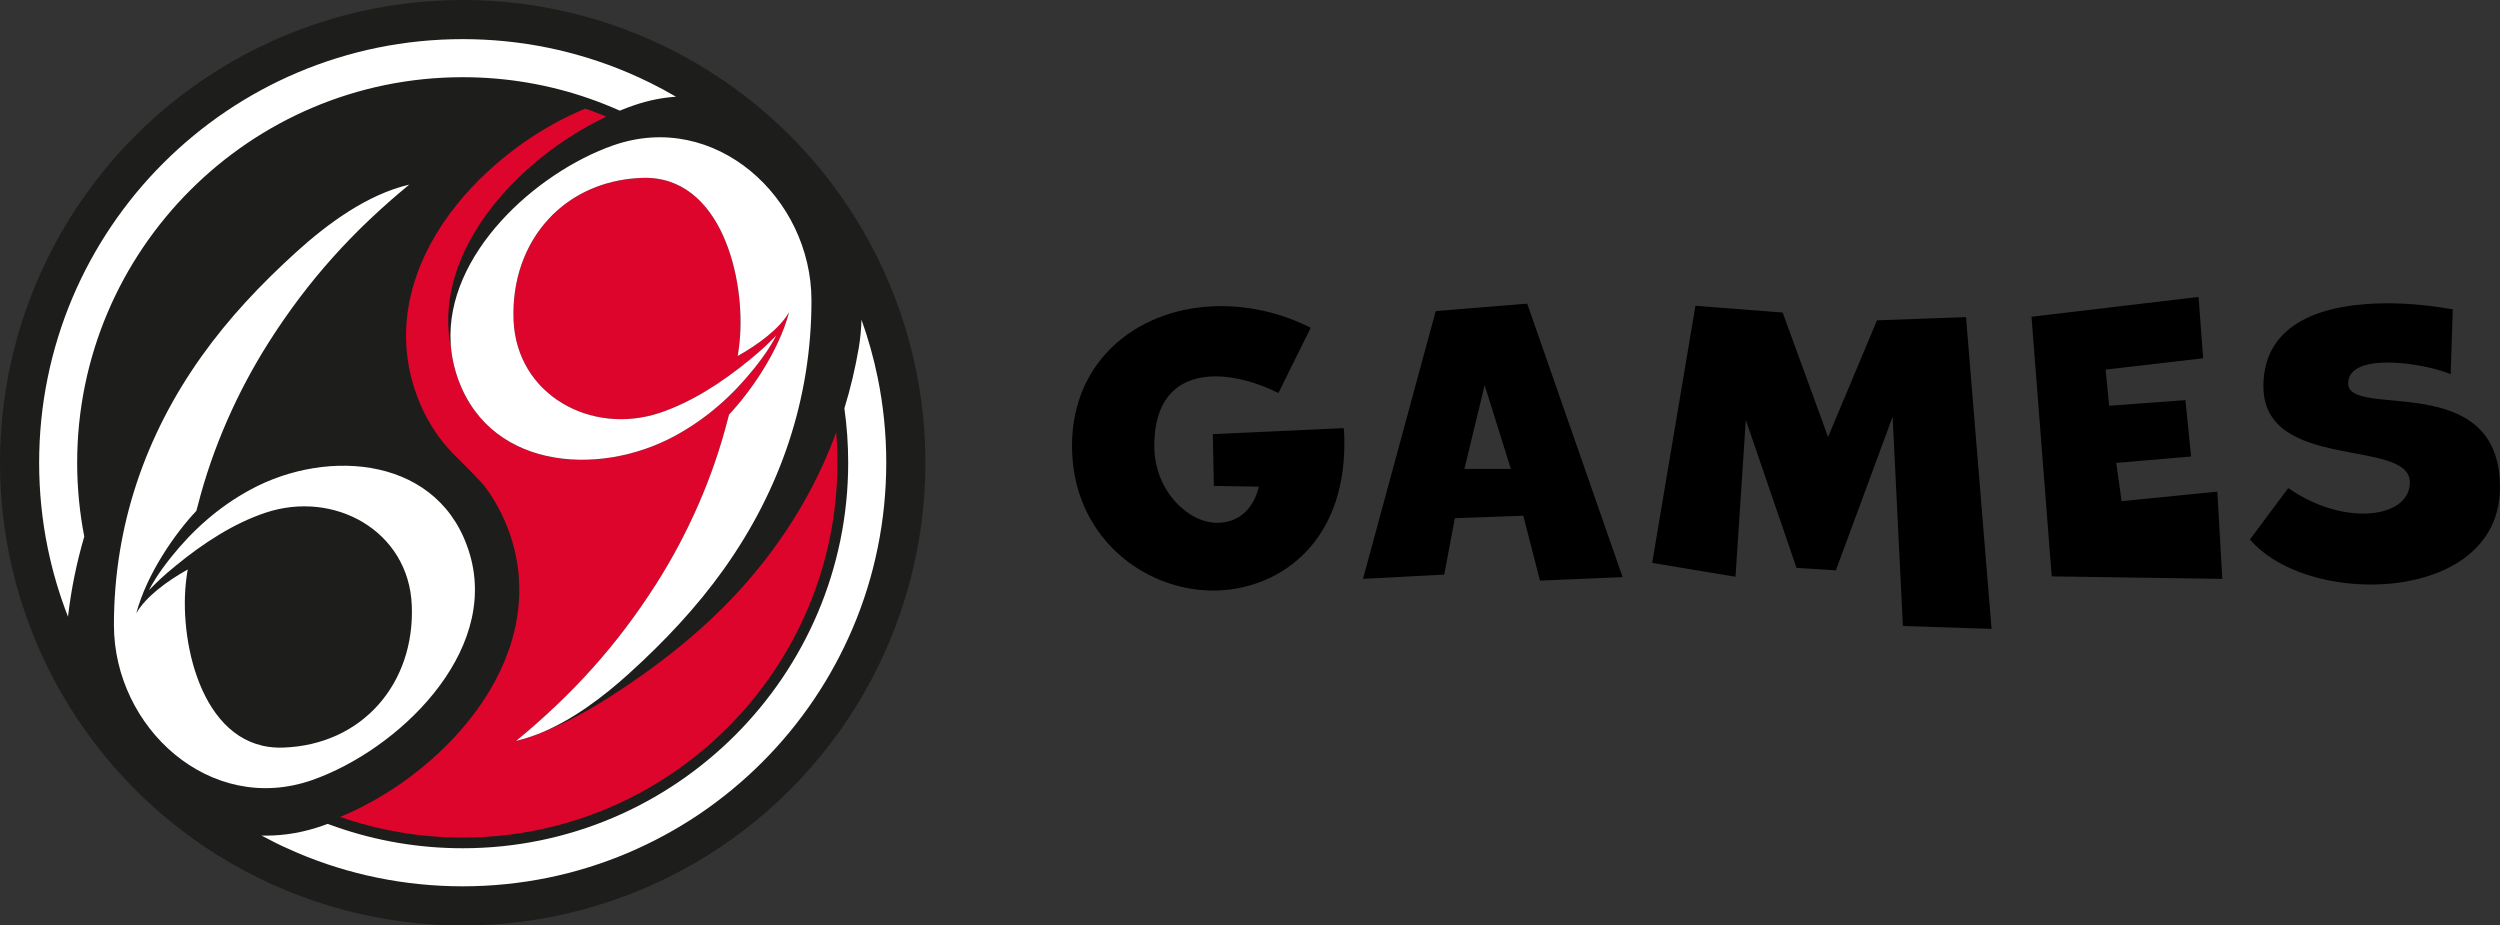 <?xml version="1.0" encoding="UTF-8"?> <svg xmlns="http://www.w3.org/2000/svg" viewBox="0.21 0.59 516.59 191.23"><rect x="0.21" y="0.59" width="516.59" height="191.23" fill="#333333" stroke="none"/><g fill="none" fill-rule="evenodd"><path fill="currentColor" fill-rule="nonzero" d="M277.859,89.057 C278.005,90.157 278.005,91.183 278.005,92.208 C278.005,113.461 263.863,122.621 250.892,122.621 C236.528,122.621 221.725,111.41 221.725,92.721 C221.725,74.621 235.94,63.848 252.504,63.848 C258.587,63.848 264.962,65.241 271.045,68.317 L264.378,81.803 C260.421,79.824 255.73,78.359 251.407,78.359 C244.591,78.359 238.73,81.95 238.73,92.723 C238.73,102.03 245.765,108.625 251.701,108.625 C255.585,108.625 259.03,106.428 260.348,101.15 L251.041,101.003 L250.82,90.304 L277.859,89.057 Z M315.786,63.335 L335.499,119.837 L318.424,120.568 L314.98,107.157 L300.837,107.67 L298.64,119.324 L281.856,120.202 L296.88,64.875 L315.786,63.335 Z M312.414,97.484 L306.992,80.188 L302.813,97.484 L312.414,97.484 Z M388.068,66.779 L377.954,90.889 L368.574,65.167 L350.547,63.775 L341.608,116.905 L358.829,119.764 L360.954,87.372 L371.434,117.933 L379.567,118.445 L391.293,86.713 L393.418,129.95 L411.739,130.535 L406.461,66.12 L388.068,66.779 Z M438.605,104.153 L437.505,96.239 L452.967,94.92 L451.795,83.269 L436.039,84.441 L435.308,76.965 L455.461,74.621 L454.508,61.944 L419.993,66.047 L424.169,119.69 L459.418,120.202 L458.392,102.175 L438.605,104.153 Z M485.429,79.822 C485.429,76.597 489.167,75.499 493.562,75.499 C498.472,75.499 504.114,76.818 506.605,77.918 L507.045,64.507 C503.233,63.848 498.469,63.26 493.559,63.26 C481.101,63.26 467.911,66.779 467.911,80.409 C467.911,98.143 498.178,91.036 498.178,100.269 C498.178,104.3 494.149,106.717 488.505,106.717 C483.888,106.717 478.319,105.104 473.043,101.441 L465.129,112.067 C470.261,118.077 480.225,121.375 490.12,121.375 C503.603,121.375 516.795,115.218 516.795,101.296 C516.795,76.671 485.429,87.298 485.429,79.822 Z"> </path><g fill-rule="nonzero" transform="translate(0 .412)"><circle cx="95.821" cy="95.794" r="95.616" fill="#1D1D1B"></circle><path fill="#DD052B" d="M173.002,89.536 C171.517,93.57 169.77,97.498 167.755,101.296 C163.033,110.226 156.838,118.527 149.343,125.989 C142.928,132.372 135.349,138.324 126.184,144.199 C121.632,147.104 117.439,149.355 113.343,151.071 C112.662,151.365 111.983,151.624 111.314,151.884 C110.813,152.075 110.31,152.255 109.802,152.426 C109.066,152.691 108.329,152.927 107.6,153.136 L107.6,153.09 C107.352,153.158 107.104,153.22 106.861,153.276 C118.45,143.747 127.719,133.544 135.847,120.773 C142.396,110.471 147.518,98.841 150.546,87.004 C150.597,86.824 150.712,86.446 150.854,85.849 C155.151,81.293 161.076,72.936 163.271,64.678 C161.298,68.149 156.778,71.429 152.633,73.747 C152.857,72.575 153.03,70.849 153.028,70.89 C154.366,57.903 149.287,36.339 132.858,36.939 C125.977,37.189 120.063,39.589 115.581,43.48 C115.182,43.899 114.775,44.316 114.354,44.725 C114.075,44.968 113.8,45.213 113.538,45.469 C108.659,50.759 105.995,58.107 106.332,66.363 C106.957,81.738 122.337,90.227 136.557,85.483 C143.051,83.317 149.388,79.223 155.037,74.592 C157.711,72.399 158.515,71.615 160.645,69.458 C159.94,70.816 158.746,72.948 156.027,76.339 C151.612,81.841 146.346,86.619 139.681,90.244 C123.575,99 100.201,97.072 94.309,76.797 C93.763,74.919 93.443,73.042 93.332,71.179 C93.298,71.232 93.274,71.285 93.241,71.333 C89.828,51.409 107.913,32.592 125.5,24.281 C124.066,23.679 122.624,23.13 121.148,22.618 C116.787,24.411 112.385,26.846 108.255,29.747 C103.075,33.403 98.36,37.779 94.632,42.414 C90.326,47.774 87.291,53.423 85.618,59.214 C84.667,62.473 84.164,65.785 84.114,69.042 C84.065,72.527 84.535,75.995 85.505,79.35 C86.718,83.524 88.566,87.303 90.99,90.574 C91.991,91.926 93.086,93.183 94.273,94.357 C95.859,95.924 99.705,99.732 100.634,101.029 C103.022,104.331 104.909,108.079 106.125,112.257 C107.095,115.615 107.566,119.083 107.513,122.566 C107.463,125.827 106.957,129.13 106.019,132.393 C104.336,138.182 101.308,143.833 96.993,149.181 C93.265,153.827 88.554,158.205 83.375,161.851 C79.242,164.759 74.837,167.199 70.481,168.988 C78.419,171.739 86.944,173.248 95.811,173.248 C138.509,173.248 173.248,138.502 173.248,95.801 C173.253,93.688 173.173,91.599 173.002,89.536 Z"> </path><path fill="#fff" d="M94.314,76.787 C93.768,74.91 93.448,73.032 93.337,71.169 C92.198,52.793 110.919,35.851 126.874,30.233 C147.99,22.805 167.888,41.059 167.888,62.273 C167.888,82.58 161.483,101.383 149.721,117.865 C144.086,125.76 137.477,132.738 130.311,139.246 C124.93,144.127 118.361,149.143 111.314,151.882 C110.813,152.072 110.31,152.253 109.802,152.424 C109.078,152.674 108.344,152.893 107.6,153.088 C107.352,153.155 107.104,153.218 106.861,153.273 C118.45,143.744 127.719,133.541 135.847,120.771 C142.396,110.469 147.518,98.839 150.546,87.002 C150.597,86.821 150.712,86.443 150.854,85.847 C155.151,81.29 161.076,72.934 163.271,64.676 C161.298,68.146 156.778,71.427 152.633,73.745 C152.857,72.573 153.03,70.847 153.028,70.888 C154.366,57.9 149.287,36.337 132.858,36.936 C125.977,37.186 120.063,39.586 115.581,43.478 C114.864,44.101 114.18,44.763 113.538,45.466 C108.659,50.756 105.995,58.105 106.332,66.36 C106.957,81.736 122.337,90.225 136.557,85.481 C143.051,83.315 149.388,79.22 155.037,74.59 C157.711,72.397 158.515,71.612 160.645,69.456 C159.94,70.813 158.746,72.946 156.027,76.337 C151.612,81.839 146.346,86.617 139.681,90.242 C123.582,98.991 100.206,97.065 94.314,76.787 Z M181.564,78.159 C181.145,76.115 180.654,74.089 180.086,72.077 C179.532,70.105 178.911,68.158 178.223,66.235 C178.172,68.175 177.987,70.115 177.669,72.019 C176.945,76.277 175.946,80.467 174.692,84.554 C175.207,88.229 175.477,91.982 175.477,95.792 C175.477,139.72 139.746,175.457 95.813,175.457 C86.689,175.457 77.923,173.915 69.754,171.077 C69.136,170.865 68.522,170.639 67.918,170.42 C67.631,170.523 67.347,170.627 67.068,170.728 C63.166,172.129 59.164,172.848 55.154,172.848 C54.855,172.848 54.547,172.844 54.244,172.832 C55.164,173.325 56.088,173.806 57.026,174.271 C57.496,174.512 57.965,174.733 58.437,174.964 C59.532,175.474 60.639,175.97 61.744,176.442 C67.025,178.68 72.561,180.396 78.181,181.542 C83.948,182.724 89.878,183.323 95.813,183.323 C101.749,183.323 107.684,182.724 113.451,181.542 C119.069,180.399 124.6,178.68 129.883,176.442 C135.07,174.247 140.071,171.539 144.755,168.376 C149.381,165.243 153.743,161.652 157.702,157.687 C161.664,153.728 165.257,149.369 168.386,144.738 C171.551,140.055 174.261,135.053 176.461,129.866 C178.7,124.585 180.416,119.054 181.561,113.434 C182.741,107.672 183.342,101.73 183.342,95.794 C183.345,89.852 182.743,83.921 181.564,78.159 Z M134.613,17.315 C133.055,16.545 131.476,15.818 129.885,15.147 C124.602,12.913 119.071,11.194 113.454,10.039 C107.687,8.862 101.751,8.263 95.816,8.263 C89.88,8.263 83.95,8.86 78.183,10.039 C72.565,11.194 67.029,12.911 61.746,15.147 C56.557,17.339 51.558,20.059 46.877,23.219 C42.243,26.346 37.892,29.947 33.93,33.906 C29.968,37.863 26.375,42.222 23.246,46.855 C20.083,51.536 17.371,56.533 15.175,61.722 C12.942,67.005 11.226,72.536 10.075,78.159 C8.891,83.921 8.297,89.852 8.297,95.792 C8.297,101.727 8.891,107.67 10.075,113.432 C11.06,118.253 12.47,123.019 14.261,127.611 C14.913,121.974 16.042,116.441 17.623,111.047 C16.663,106.117 16.155,101.01 16.155,95.792 C16.155,51.868 51.893,16.131 95.813,16.131 C104.943,16.131 113.709,17.667 121.88,20.507 C124.056,21.262 126.193,22.11 128.275,23.044 C129.289,22.627 130.297,22.249 131.298,21.908 C134.201,20.918 137.08,20.348 139.891,20.163 C138.165,19.154 136.403,18.198 134.613,17.315 Z M23.751,129.313 C23.751,150.534 43.647,168.778 64.767,161.351 C82.33,155.17 103.26,135.25 97.318,114.806 C91.433,94.533 68.052,92.608 51.955,101.357 C45.286,104.977 40.017,109.761 35.605,115.261 C32.89,118.657 31.689,120.79 30.981,122.142 C33.114,119.993 33.918,119.208 36.597,117.016 C42.241,112.378 48.581,108.286 55.074,106.122 C69.294,101.373 84.67,109.872 85.3,125.25 C85.962,141.386 75.121,154.063 58.771,154.657 C42.347,155.256 37.268,133.703 38.607,120.715 C38.604,120.746 38.78,119.021 39.006,117.851 C34.861,120.169 30.341,123.433 28.37,126.915 C30.563,118.664 36.488,110.293 40.782,105.739 C40.924,105.147 41.047,104.782 41.095,104.591 C44.116,92.759 49.247,81.124 55.799,70.828 C63.922,58.057 73.191,47.849 84.783,38.323 C76.058,40.364 67.821,46.448 61.33,52.35 C54.165,58.856 47.553,65.828 41.921,73.728 C30.154,90.203 23.751,109.008 23.751,129.313"> </path></g></g></svg> 